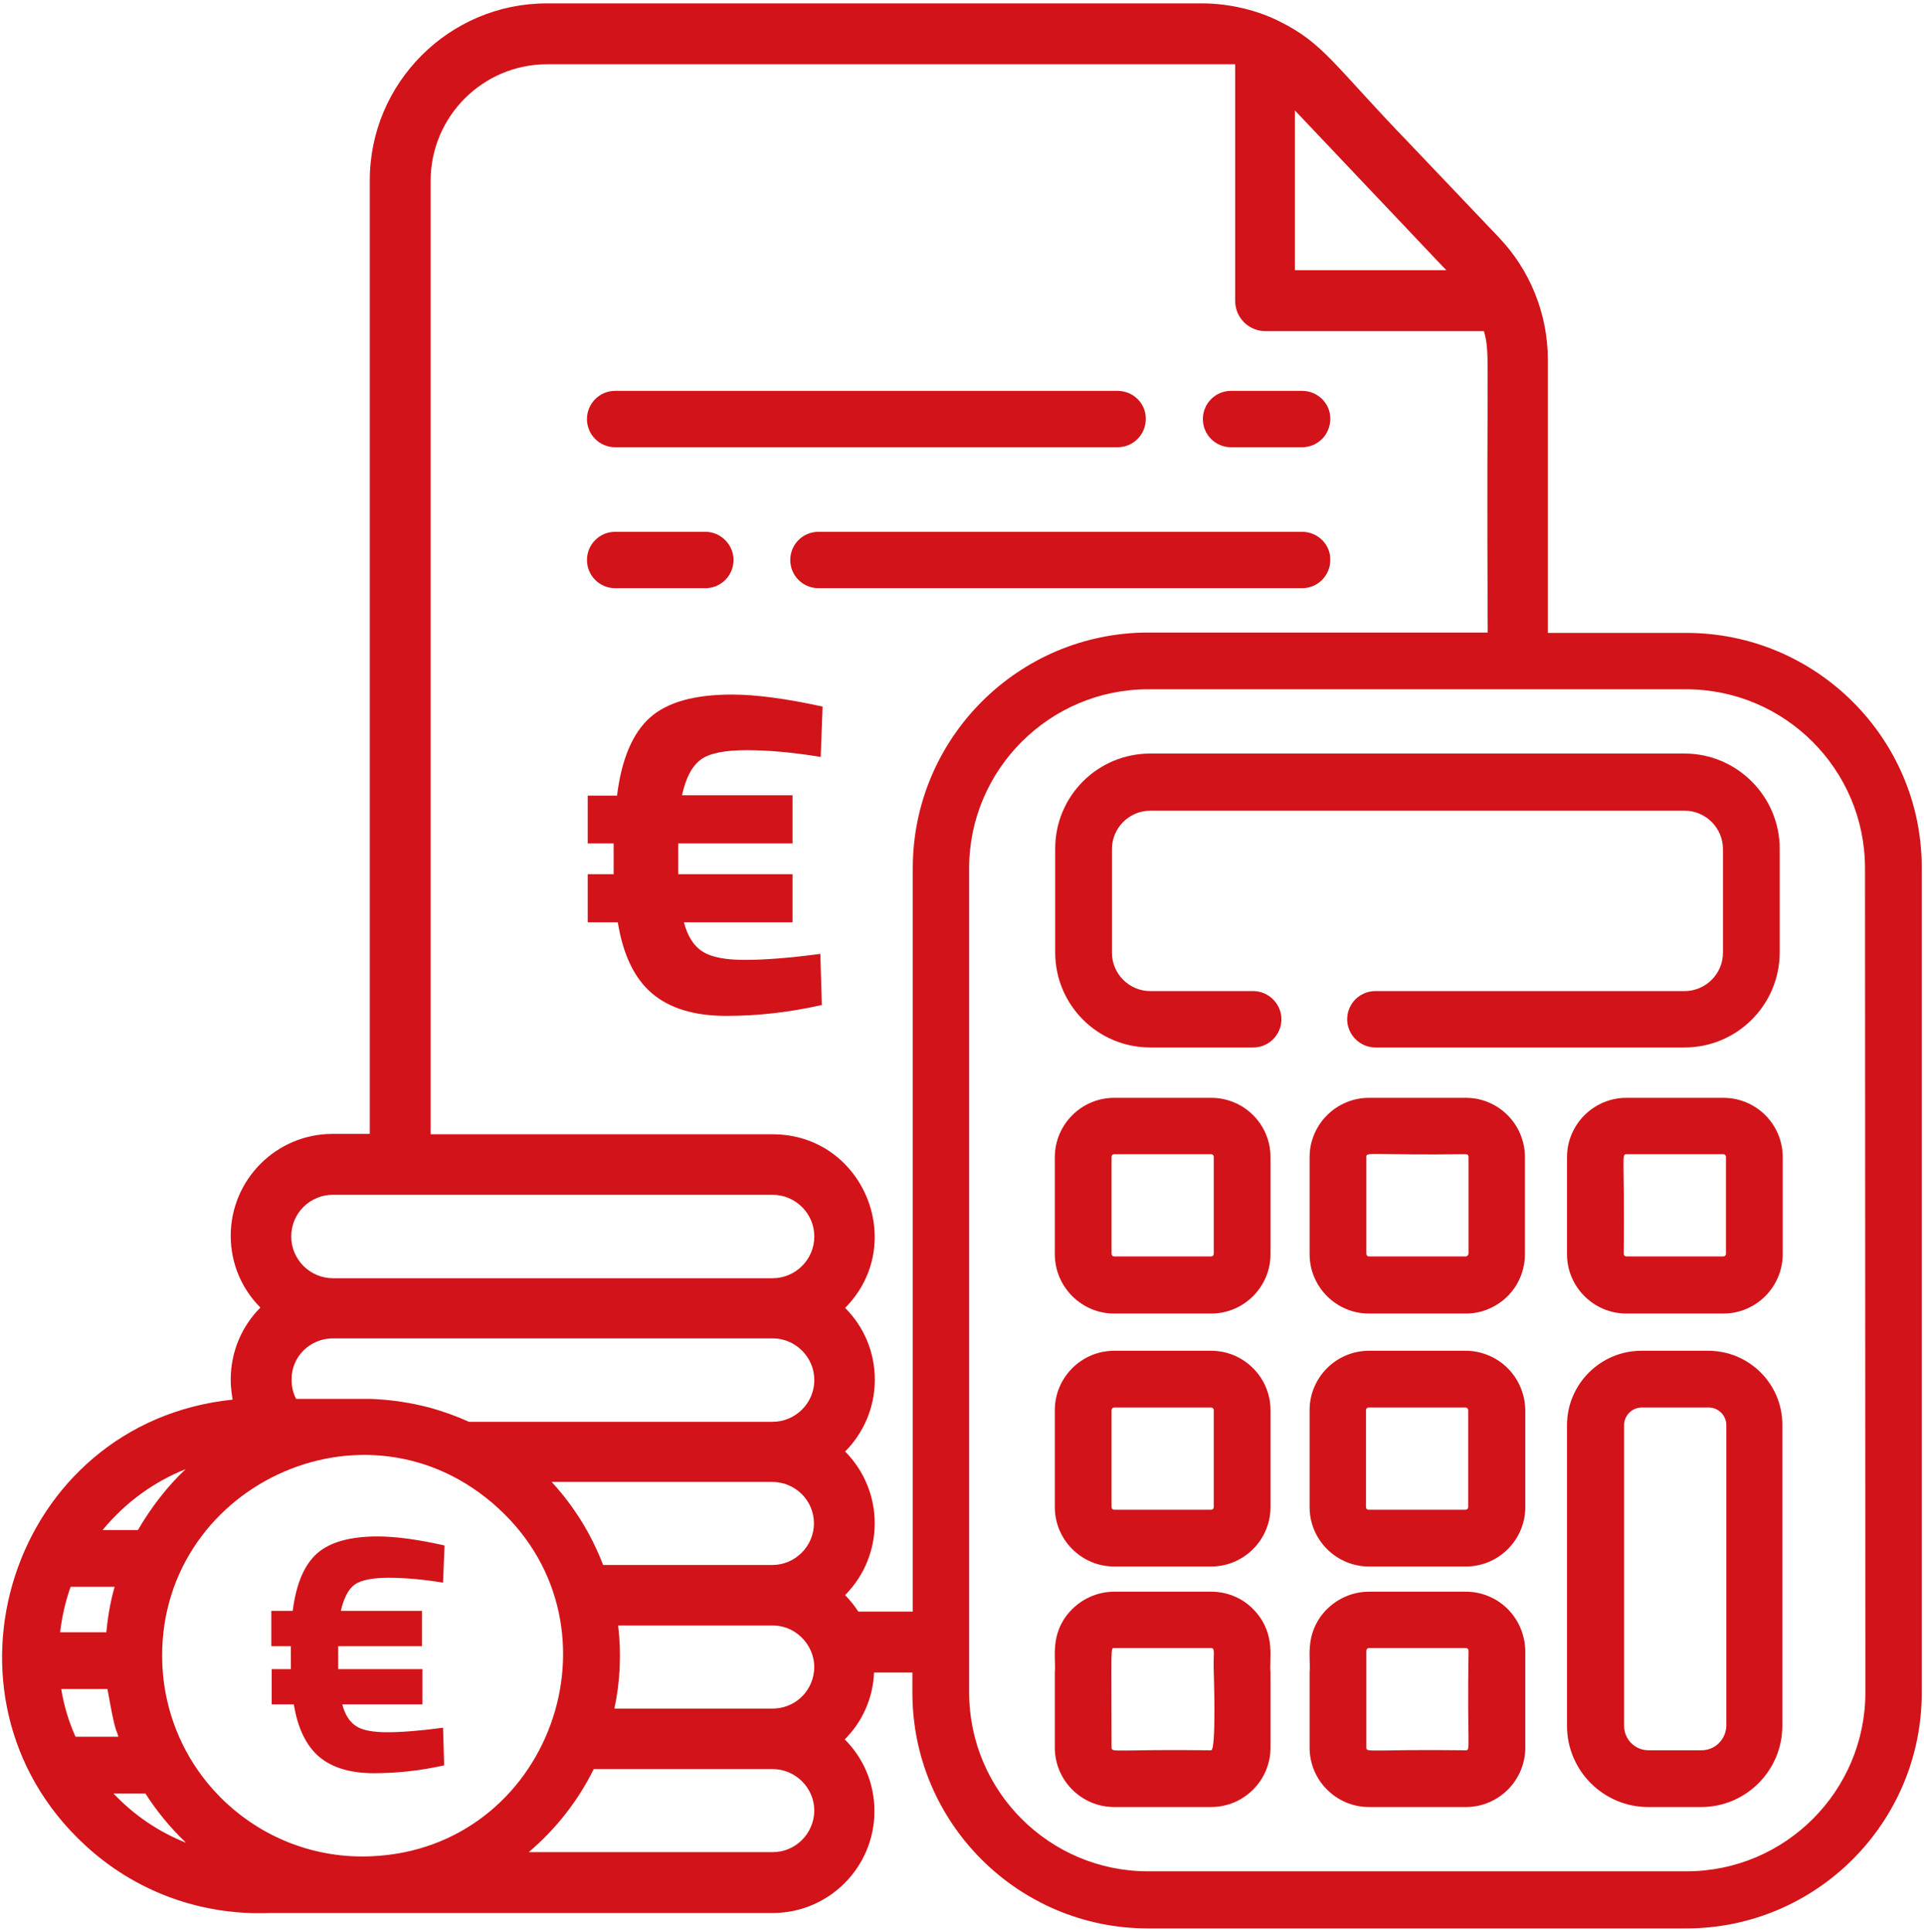<?xml version="1.0" encoding="UTF-8"?>
<svg width="512px" height="514px" viewBox="0 0 512 514" version="1.1" xmlns="http://www.w3.org/2000/svg" xmlns:xlink="http://www.w3.org/1999/xlink">
    <title>budget</title>
    <g id="Page-1" stroke="none" stroke-width="1" fill="none" fill-rule="evenodd">
        <g id="budget" transform="translate(0.553, 0.9)" fill="#D21319" fill-rule="nonzero">
            <path d="M448.247,167.5 L411.347,167.5 L411.347,94.8 C411.347,82.4 406.447,70.8 398.347,62.3 L374.547,37.3 C354.347,16.4 351.747,10.6 339.747,4.7 C334.147,1.9 326.747,0 319.347,0 L144.947,0 C119.047,0 97.847,21.1 97.847,47.1 L97.847,300.8 L87.947,300.8 C72.947,300.8 60.847,313 60.847,327.9 C60.847,335.4 63.847,342.1 68.747,347 C63.847,351.9 60.847,358.7 60.847,366.1 C60.847,368.9 61.247,370.6 61.347,371.5 C2.447,377.6 -20.953,450.5 22.147,490.1 C35.147,502.1 52.447,508.8 71.147,508.1 C77.347,508.1 204.847,508.1 205.047,508.1 C220.047,508.1 232.147,495.9 232.147,481 C232.147,473.5 229.147,466.8 224.247,461.9 C228.847,457.3 231.747,451.1 232.047,444.1 L242.247,444.1 L242.247,449.5 C242.247,484.1 270.347,512.2 304.947,512.2 L448.147,512.2 C482.747,512.2 510.847,484.1 510.847,449.5 L510.847,230.1 C510.947,195.6 482.747,167.5 448.247,167.5 Z M384.247,70.9 C384.247,70.9 384.247,70.9 384.247,70.9 C384.247,70.9 384.247,70.9 384.247,70.9 C384.247,70.9 384.247,70.9 384.247,70.9 L384.247,70.9 C384.347,71 384.347,71 384.347,71 C384.347,71 384.347,71 384.347,71 C384.347,71 384.347,71 384.347,71 C384.347,71 384.347,71 384.347,71 C384.347,71 384.347,71 384.347,71 L344.047,71 L344.047,28.5 C375.747,61.9 382.847,69.5 384.247,70.9 Z M88.047,317 L205.047,317 C211.147,317 216.147,322 216.147,328.1 C216.147,334.2 211.147,339.2 205.047,339.2 L88.047,339.2 C81.947,339.2 76.947,334.2 76.947,328.1 C76.947,321.9 81.947,317 88.047,317 Z M88.047,355.2 L205.047,355.2 C211.147,355.2 216.147,360.2 216.147,366.3 C216.147,372.4 211.147,377.4 205.047,377.4 L124.247,377.4 C120.947,375.9 117.547,374.7 114.047,373.7 C108.847,372.3 103.447,371.5 97.947,371.3 C96.347,371.3 94.747,371.3 93.247,371.3 L78.247,371.3 C77.447,369.8 77.047,368.1 77.047,366.2 C76.947,360.1 81.947,355.2 88.047,355.2 Z M216.047,404.4 C216.047,410.5 211.047,415.5 204.947,415.5 L159.947,415.5 C156.847,407.4 152.247,399.9 146.247,393.4 L204.947,393.4 C211.147,393.4 216.047,398.4 216.047,404.4 Z M48.847,390 C43.947,394.6 39.647,400.2 36.147,406.2 L26.747,406.2 C32.947,398.7 40.547,393.3 48.847,390 Z M18.247,421.3 L29.947,421.3 C29.647,422.4 28.347,426.8 27.747,433.4 L15.447,433.4 C15.947,429.2 16.847,425.2 18.247,421.3 Z M19.547,461.2 C17.747,457.2 16.447,452.9 15.747,448.5 L28.047,448.5 C30.247,461 30.347,458.8 30.947,461.2 L19.547,461.2 Z M29.647,476.3 C34.547,476.3 37.447,476.3 38.147,476.3 C41.147,481 44.747,485.4 48.947,489.4 C41.647,486.5 35.147,482.1 29.647,476.3 Z M98.247,493 C68.847,494.3 43.947,471.5 42.647,442 C40.647,395 96.747,368 132.047,400.4 C166.847,432.3 145.647,491 98.247,493 Z M205.047,491.9 L140.147,491.9 C147.347,485.8 153.247,478.3 157.447,469.8 L205.047,469.8 C211.147,469.8 216.147,474.8 216.147,480.9 C216.047,487 211.147,491.9 205.047,491.9 Z M216.047,444 C215.347,449.5 210.747,453.7 205.047,453.7 L162.947,453.7 C164.447,446.7 164.847,439.2 163.947,431.6 L205.047,431.6 C211.847,431.6 216.847,437.7 216.047,444 Z M242.347,427.9 L227.847,427.9 C226.847,426.3 225.647,424.9 224.347,423.5 C234.847,412.9 234.847,395.9 224.347,385.3 C229.247,380.4 232.247,373.6 232.247,366.2 C232.247,358.7 229.247,352 224.347,347.1 C241.247,330 229.147,300.9 205.047,300.9 L114.047,300.9 L114.047,47.2 C114.047,30.1 127.947,16.2 145.047,16.2 L328.147,16.2 L328.147,79.2 C328.147,83.6 331.747,87.2 336.147,87.2 L394.347,87.2 C396.047,93.7 394.947,91.6 395.347,167.4 L305.047,167.4 C270.447,167.4 242.347,195.5 242.347,230.1 L242.347,427.9 L242.347,427.9 Z M495.847,449.4 C495.847,475.6 474.547,497 448.247,497 L304.947,497 C278.747,497 257.347,475.7 257.347,449.4 L257.347,230.1 C257.347,203.9 278.747,182.5 304.947,182.5 L448.147,182.5 C474.347,182.5 495.747,203.8 495.747,230.1 L495.847,449.4 L495.847,449.4 Z" id="Shape"></path>
            <path d="M447.747,199.6 L305.547,199.6 C291.547,199.6 280.247,210.9 280.247,224.9 L280.247,252.5 C280.247,266.5 291.547,277.8 305.547,277.8 L332.947,277.8 C337.147,277.8 340.447,274.4 340.447,270.3 C340.447,266.2 337.047,262.8 332.947,262.8 L305.547,262.8 C299.947,262.8 295.347,258.2 295.347,252.6 L295.347,225 C295.347,219.4 299.947,214.8 305.547,214.8 L447.747,214.8 C453.347,214.8 457.947,219.4 457.947,225 L457.947,252.6 C457.947,258.2 453.347,262.8 447.747,262.8 L365.447,262.8 C361.247,262.8 357.947,266.2 357.947,270.3 C357.947,274.4 361.347,277.8 365.447,277.8 L447.747,277.8 C461.747,277.8 473.047,266.4 473.047,252.5 L473.047,224.9 C473.047,211 461.647,199.6 447.747,199.6 Z" id="Path"></path>
            <path d="M321.747,358.5 L295.947,358.5 C287.247,358.5 280.147,365.6 280.147,374.3 L280.147,400.1 C280.147,408.8 287.247,415.9 295.947,415.9 L321.747,415.9 C330.447,415.9 337.547,408.8 337.547,400.1 L337.547,374.3 C337.547,365.6 330.447,358.5 321.747,358.5 Z M322.447,400.1 C322.447,400.5 322.147,400.8 321.747,400.8 L295.947,400.8 C295.547,400.8 295.247,400.5 295.247,400.1 L295.247,374.3 C295.247,373.9 295.547,373.6 295.947,373.6 L321.747,373.6 C322.147,373.6 322.447,373.9 322.447,374.3 L322.447,400.1 Z" id="Shape"></path>
            <path d="M458.047,291.2 L432.247,291.2 C423.547,291.2 416.447,298.3 416.447,307 L416.447,332.8 C416.447,341.5 423.547,348.6 432.247,348.6 L458.047,348.6 C466.747,348.6 473.847,341.5 473.847,332.8 L473.847,307 C473.847,298.2 466.747,291.2 458.047,291.2 Z M458.747,332.7 C458.747,333.1 458.447,333.4 458.047,333.4 L432.247,333.4 C431.847,333.4 431.547,333.1 431.547,332.7 C431.847,307.2 430.847,306.2 432.247,306.2 L458.047,306.2 C458.447,306.2 458.747,306.5 458.747,306.9 L458.747,332.7 Z" id="Shape"></path>
            <path d="M321.747,291.2 L295.947,291.2 C287.247,291.2 280.147,298.3 280.147,307 L280.147,332.8 C280.147,341.5 287.247,348.6 295.947,348.6 L321.747,348.6 C330.447,348.6 337.547,341.5 337.547,332.8 L337.547,307 C337.547,298.2 330.447,291.2 321.747,291.2 Z M322.447,332.7 C322.447,333.1 322.147,333.4 321.747,333.4 L295.947,333.4 C295.547,333.4 295.247,333.1 295.247,332.7 L295.247,306.9 C295.247,306.5 295.547,306.2 295.947,306.2 L321.747,306.2 C322.147,306.2 322.447,306.5 322.447,306.9 L322.447,332.7 Z" id="Shape"></path>
            <path d="M333.547,427.9 C330.647,424.6 326.447,422.6 321.747,422.6 L295.947,422.6 C291.247,422.6 287.047,424.7 284.147,427.9 C278.647,434 280.547,440.7 280.147,444 L280.147,464.1 C280.147,472.8 287.247,479.9 295.947,479.9 L321.747,479.9 C330.447,479.9 337.547,472.8 337.547,464.1 L337.547,444 C337.147,440.8 339.047,434.1 333.547,427.9 Z M321.747,464.8 C296.247,464.5 295.247,465.5 295.247,464.1 C295.247,436.8 294.947,437.6 295.947,437.6 L321.747,437.6 C322.947,437.6 322.247,439.3 322.447,443.9 C322.447,444 323.147,464.8 321.747,464.8 Z" id="Shape"></path>
            <path d="M454.047,358.5 L436.247,358.5 C425.347,358.5 416.447,367.4 416.447,378.3 L416.447,458.3 C416.447,470.2 426.147,479.9 438.047,479.9 L452.147,479.9 C464.047,479.9 473.747,470.2 473.747,458.3 L473.747,378.3 C473.847,367.4 464.947,358.5 454.047,358.5 Z M452.247,464.8 L438.147,464.8 C434.547,464.8 431.647,461.9 431.647,458.3 L431.647,378.3 C431.647,375.7 433.747,373.6 436.347,373.6 L454.147,373.6 C456.747,373.6 458.847,375.7 458.847,378.3 L458.847,458.3 L458.847,458.3 C458.747,461.9 455.847,464.8 452.247,464.8 Z" id="Shape"></path>
            <path d="M400.447,427 C397.647,424.3 393.747,422.6 389.547,422.6 L363.747,422.6 C359.047,422.6 354.847,424.7 351.947,427.9 C346.447,434.1 348.347,440.7 347.947,444 L347.947,464.1 C347.947,472.8 355.047,479.9 363.747,479.9 L389.547,479.9 C398.247,479.9 405.347,472.8 405.347,464.1 L405.347,438.3 C405.247,433.9 403.447,429.9 400.447,427 Z M389.547,464.8 C364.047,464.5 363.047,465.5 363.047,464.1 L363.047,438.3 C363.047,437.9 363.347,437.6 363.747,437.6 L389.547,437.6 C389.947,437.6 390.247,437.9 390.247,438.3 C389.847,463.9 390.847,464.8 389.547,464.8 Z" id="Shape"></path>
            <path d="M389.547,291.2 L363.747,291.2 C355.047,291.2 347.947,298.3 347.947,307 L347.947,332.8 C347.947,341.5 355.047,348.6 363.747,348.6 L389.547,348.6 C391.547,348.6 393.547,348.2 395.247,347.5 C401.147,345.2 405.247,339.5 405.247,332.8 L405.247,307 C405.247,298.2 398.147,291.2 389.547,291.2 Z M389.547,333.4 L363.747,333.4 C363.347,333.4 363.047,333.1 363.047,332.7 L363.047,306.9 C363.047,305.5 363.947,306.5 389.547,306.2 C389.947,306.2 390.247,306.5 390.247,306.9 L390.247,332.7 L390.247,332.7 C390.147,333.1 389.847,333.4 389.547,333.4 Z" id="Shape"></path>
            <path d="M395.247,359.6 C393.447,358.9 391.547,358.5 389.547,358.5 L363.747,358.5 C355.047,358.5 347.947,365.6 347.947,374.3 L347.947,400.1 C347.947,408.8 355.047,415.9 363.747,415.9 L389.547,415.9 C398.247,415.9 405.347,408.8 405.347,400.1 L405.347,374.3 C405.247,367.6 401.147,361.9 395.247,359.6 Z M390.147,400.1 C390.147,400.5 389.847,400.8 389.447,400.8 L363.647,400.8 C363.247,400.8 362.947,400.5 362.947,400.1 L362.947,374.3 C362.947,373.9 363.247,373.6 363.647,373.6 L389.447,373.6 C389.847,373.6 390.147,373.9 390.147,374.3 L390.147,400.1 Z" id="Shape"></path>
            <path d="M345.947,103.1 L327.047,103.1 C322.847,103.1 319.547,106.5 319.547,110.6 C319.547,114.8 322.947,118.1 327.047,118.1 L345.947,118.1 C350.147,118.1 353.447,114.7 353.447,110.6 C353.547,106.5 350.147,103.1 345.947,103.1 Z" id="Path"></path>
            <path d="M296.847,103.1 L163.147,103.1 C158.947,103.1 155.647,106.5 155.647,110.6 C155.647,114.8 159.047,118.1 163.147,118.1 L296.847,118.1 C301.047,118.1 304.347,114.7 304.347,110.6 C304.447,106.5 301.047,103.1 296.847,103.1 Z" id="Path"></path>
            <path d="M187.147,140.6 L163.147,140.6 C158.947,140.6 155.647,144 155.647,148.1 C155.647,152.3 159.047,155.6 163.147,155.6 L187.147,155.6 C191.347,155.6 194.647,152.2 194.647,148.1 C194.647,144 191.247,140.6 187.147,140.6 Z" id="Path"></path>
            <path d="M345.947,140.6 L217.247,140.6 C213.047,140.6 209.747,144 209.747,148.1 C209.747,152.3 213.147,155.6 217.247,155.6 L345.947,155.6 C350.147,155.6 353.447,152.2 353.447,148.1 C353.547,144 350.147,140.6 345.947,140.6 Z" id="Path"></path>
            <path d="M155.847,223.6 L155.847,210.8 L163.647,210.8 C164.847,201 167.847,194.1 172.447,190 C177.047,185.9 184.347,183.9 194.247,183.9 C200.647,183.9 208.747,185 218.347,187.1 L217.847,200.5 C210.547,199.3 203.947,198.7 198.147,198.7 C192.347,198.7 188.247,199.5 185.947,201.2 C183.647,202.9 181.947,206 180.947,210.7 L210.347,210.7 L210.347,223.5 L179.947,223.5 L179.947,231.7 L210.347,231.7 L210.347,244.5 L181.447,244.5 C182.447,248.3 184.147,250.9 186.447,252.3 C188.747,253.8 192.547,254.5 197.647,254.5 C202.847,254.5 209.547,254 217.747,252.9 L218.147,266.5 C209.747,268.4 201.247,269.4 192.747,269.4 C184.247,269.4 177.647,267.4 172.947,263.4 C168.247,259.4 165.247,253.1 163.847,244.5 L155.847,244.5 L155.847,231.7 L162.747,231.7 L162.747,223.5 L155.847,223.5 L155.847,223.6 Z" id="Path"></path>
            <path d="M71.647,437.1 L71.647,427.7 L77.347,427.7 C78.247,420.5 80.447,415.4 83.847,412.4 C87.247,409.4 92.647,407.9 99.947,407.9 C104.647,407.9 110.647,408.7 117.747,410.3 L117.347,420.2 C111.947,419.3 107.147,418.9 102.847,418.9 C98.547,418.9 95.547,419.5 93.847,420.7 C92.147,421.9 90.947,424.3 90.147,427.7 L111.747,427.7 L111.747,437.1 L89.447,437.1 L89.447,443.2 L111.847,443.2 L111.847,452.6 L90.547,452.6 C91.247,455.4 92.547,457.3 94.247,458.4 C95.947,459.5 98.747,460 102.547,460 C106.347,460 111.347,459.6 117.347,458.8 L117.647,468.8 C111.447,470.2 105.147,470.9 98.947,470.9 C92.647,470.9 87.747,469.4 84.347,466.5 C80.947,463.6 78.647,458.9 77.647,452.6 L71.747,452.6 L71.747,443.2 L76.847,443.2 L76.847,437.1 L71.647,437.1 Z" id="Path"></path>
        </g>
    </g>
</svg>